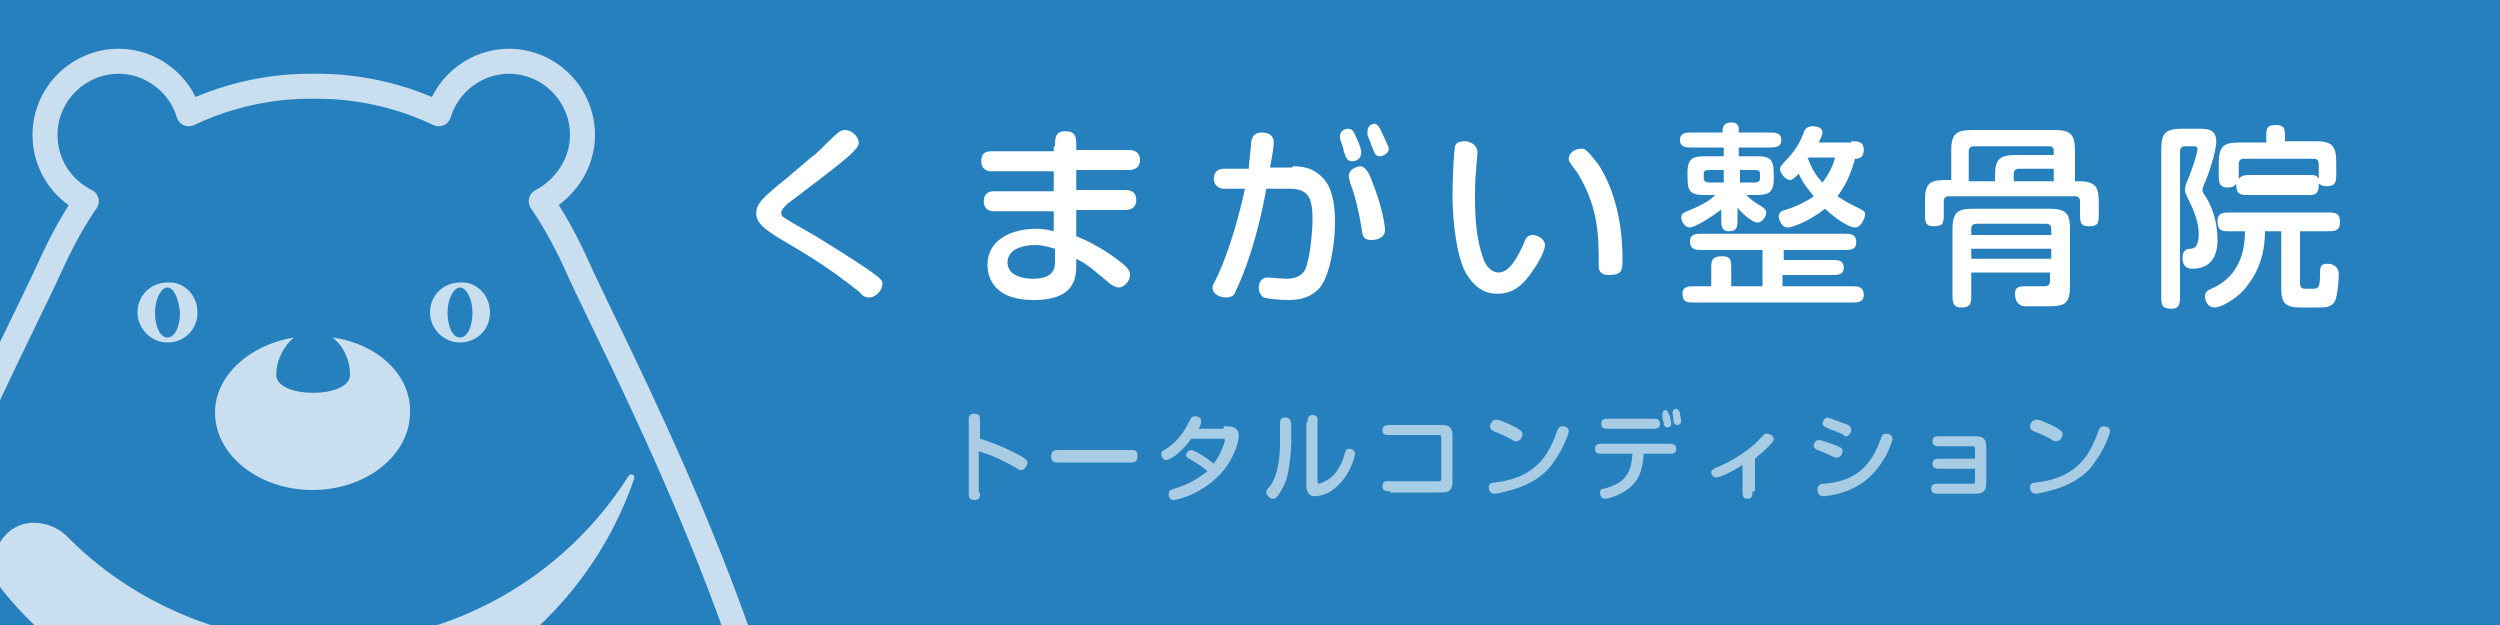 <?xml version="1.0" encoding="utf-8"?>
<!-- Generator: Adobe Illustrator 24.3.0, SVG Export Plug-In . SVG Version: 6.00 Build 0)  -->
<svg version="1.1" id="レイヤー_1" xmlns="http://www.w3.org/2000/svg" xmlns:xlink="http://www.w3.org/1999/xlink" x="0px"
	 y="0px" viewBox="0 0 200 50" style="enable-background:new 0 0 200 50;" xml:space="preserve">
<style type="text/css">
	.st0{fill:#2780BE;}
	.st1{opacity:0.75;}
	.st2{fill:#FFFFFF;}
	.st3{fill:#FFFFFF;stroke:#FFFFFF;stroke-width:0.5;stroke-linecap:round;stroke-linejoin:round;}
	.st4{fill:none;stroke:#FFFFFF;stroke-width:1.071;stroke-linecap:round;stroke-linejoin:round;}
	.st5{fill:#FFFFFF;stroke:#FFFFFF;stroke-width:0.535;stroke-linecap:round;stroke-linejoin:round;}
	.st6{fill:none;stroke:#FFFFFF;stroke-width:0.535;stroke-linecap:round;stroke-linejoin:round;}
	.st7{fill:none;stroke:#FFFFFF;stroke-width:2;stroke-linecap:round;stroke-linejoin:round;}
	.st8{opacity:0.6;}
</style>
<g>
	<rect class="st0" width="200" height="50"/>
</g>
<g class="st1">
	<path class="st2" d="M39.2,25c0,1.4-1.1,2.4-2.4,2.4c-1.3,0-2.4-1.1-2.4-2.4c0-1.4,1.1-2.4,2.4-2.4C38.1,22.5,39.2,23.6,39.2,25z
		 M36.8,23c-0.5,0-1,0.9-1,2s0.4,2,1,2s1-0.9,1-2C37.8,23.9,37.3,23,36.8,23z"/>
	<path class="st2" d="M15.8,25c0,1.4-1.1,2.4-2.4,2.4s-2.4-1.1-2.4-2.4c0-1.4,1.1-2.4,2.4-2.4C14.7,22.5,15.8,23.6,15.8,25z
		 M13.4,23c-0.5,0-1,0.9-1,2s0.4,2,1,2s1-0.9,1-2C14.3,23.9,13.9,23,13.4,23z"/>
	<g>
		<g>
			<path class="st2" d="M26.6,27c0.8,0.6,1.4,1.7,1.4,3c0,1.9-5.9,1.9-5.9,0c0-1.2,0.6-2.3,1.4-3c-3.6,0.6-6.3,3.1-6.3,6
				c0,3.4,3.5,6.2,7.8,6.2s7.8-2.8,7.8-6.2C32.9,30,30.2,27.5,26.6,27z"/>
		</g>
	</g>
	<path class="st3" d="M0.5,47.2c-1.1-1.3-1-3.2,0.3-4.4s3.3-0.8,4.4,0.3c5.1,5.2,12.6,8.6,20.7,8.6c10.4,0,19.5-5.4,24.6-13.5
		C46.6,49.6,35.8,57.8,23,57.8C13.9,57.8,5.8,53.7,0.5,47.2"/>
	<g>
		<path class="st4" d="M17.9,70.5c0,0-2.1,9.2,1.3,19.6"/>
		<polygon class="st5" points="3.6,94 0.7,91.1 3.6,91.1 		"/>
		<g>
			<polygon class="st2" points="8.6,94.9 5.4,92.2 8.4,91.9 			"/>
			<polygon class="st6" points="8.6,94.9 5.4,92.2 8.4,91.9 			"/>
		</g>
		<g>
			<polygon class="st2" points="13.6,94.7 10.2,92.3 13.1,91.8 			"/>
			<polygon class="st6" points="13.6,94.7 10.2,92.3 13.1,91.8 			"/>
		</g>
		<g>
			<polygon class="st2" points="18.6,94.6 15,92.5 17.8,91.7 			"/>
			<polygon class="st6" points="18.6,94.6 15,92.5 17.8,91.7 			"/>
		</g>
	</g>
	<g>
		<path class="st4" d="M32.3,70.5c0,0,2.1,9.2-1.3,19.6"/>
		<polygon class="st5" points="46.5,94 49.5,91.1 46.5,91.1 		"/>
		<g>
			<polygon class="st2" points="41.5,94.9 44.7,92.2 41.8,91.9 			"/>
			<polygon class="st6" points="41.5,94.9 44.7,92.2 41.8,91.9 			"/>
		</g>
		<g>
			<polygon class="st2" points="36.5,94.7 39.9,92.3 37.1,91.8 			"/>
			<polygon class="st6" points="36.5,94.7 39.9,92.3 37.1,91.8 			"/>
		</g>
		<g>
			<polygon class="st2" points="31.6,94.6 35.2,92.5 32.3,91.7 			"/>
			<polygon class="st6" points="31.6,94.6 35.2,92.5 32.3,91.7 			"/>
		</g>
	</g>
	<g>
		<g>
			<path class="st7" d="M45.9,20.7c-0.8-1.7-1.7-3.3-2.6-4.6c1.9-1,3.3-3,3.3-5.3c0-3.2-2.6-5.9-5.9-5.9c-2.6,0-4.9,1.8-5.6,4.2
				c-4.8-2.3-9.1-2.2-10-2.2s-5.2-0.1-10,2.2c-0.7-2.4-3-4.2-5.6-4.2c-3.2,0-5.9,2.6-5.9,5.9c0,2.3,1.3,4.3,3.3,5.3
				c-0.9,1.3-1.8,2.9-2.6,4.6C-2,34.8-46,112.6,25.1,112.6S52.1,34.8,45.9,20.7z"/>
		</g>
	</g>
</g>
<g>
	<path class="st2" d="M63,14.2c0.7-0.6,1.3-1.1,2-1.7c0.2-0.1,0.8-0.7,1.2-1.1c0.9-0.9,1.1-1,1.4-1c0.6,0,1.1,0.6,1.1,1
		c0,0.3-0.2,0.5-0.7,1c-0.8,0.7-1.3,1.1-5,3.9c-0.3,0.3-0.5,0.5-0.5,0.7c0,0.3,0,0.3,1.2,1c0.2,0.1,1.2,0.7,1.4,0.8
		c1,0.6,4.4,2.7,5.2,3.4c0.2,0.2,0.3,0.3,0.3,0.5c0,0.5-0.5,1.1-1.1,1.1c-0.2,0-0.5-0.1-0.7-0.4c-2.6-2.1-4.7-3.3-6.4-4.3
		c-1.3-0.8-1.9-1.3-1.9-2C60.5,16.3,60.9,15.9,63,14.2z"/>
	<path class="st2" d="M84.4,11.7c0-0.6,0-1.2,0.8-1.2c0.9,0,0.9,0.5,0.9,1.2V12h4.2c0.5,0,0.9,0.2,0.9,0.8c0,0.5-0.3,0.8-0.9,0.8
		h-4.2v1.6H90c0.4,0,0.9,0.1,0.9,0.8c0,0.6-0.4,0.8-0.9,0.8h-3.9v2.1c1,0.4,2.2,1,3.6,2.1c0.6,0.5,0.7,0.7,0.7,1c0,0.5-0.5,1-0.9,1
		c-0.2,0-0.4-0.1-0.7-0.3c-1.2-1-1.7-1.5-2.7-2v0.3c0,1,0.1,3-3.4,3c-3.6,0-3.7-2.3-3.7-2.8c0-2.2,2.2-2.9,3.9-2.9
		c0.6,0,1,0.1,1.4,0.2v-1.6h-4.8c-0.5,0-0.8-0.3-0.8-0.8c0-0.4,0.2-0.8,0.8-0.8h4.8v-1.6h-5c-0.5,0-0.8-0.3-0.8-0.8
		c0-0.5,0.2-0.8,0.8-0.8h5V11.7z M84.4,19.9c-0.4-0.1-0.9-0.3-1.6-0.3c-0.9,0-2.2,0.3-2.2,1.4c0,1.2,1.6,1.3,2,1.3
		c1.8,0,1.8-0.9,1.8-1.5V19.9z"/>
	<path class="st2" d="M103.4,13.3c1,0,1.7,0.2,2.4,0.9c0.7,0.7,1,1.9,1,3.6c0,1.7-0.4,4.2-1.2,5.2c-0.7,0.8-1.6,1-2.5,1
		c-0.8,0-1.7-0.1-2-0.2c-0.2-0.1-0.4-0.4-0.4-0.8c0-0.5,0.3-0.8,0.7-0.8c0.2,0,1.3,0.1,1.5,0.1c0.7,0,1.2-0.2,1.5-0.7
		c0.4-0.9,0.6-3,0.6-4.1c0-1.6-0.3-2.4-1.8-2.4l-1.9,0c-0.7,4-1.8,6.9-2.5,8.3c0,0.1-0.2,0.4-0.7,0.4c-0.4,0-1.1-0.2-1.1-0.8
		c0-0.2,0.1-0.3,0.2-0.5c0.8-1.6,1.7-4.2,2.4-7.4l-1.7,0c-0.5,0-0.8-0.4-0.8-0.8c0-0.4,0.2-0.8,0.8-0.8h2c0-0.3,0.2-1.8,0.2-2.2
		c0.1-0.5,0.4-0.7,0.8-0.7c0.7,0,1,0.3,1,0.8c0,0.3-0.1,1-0.3,2H103.4z M108.5,11c0.2,0.4,0.4,0.9,0.4,1.2c0,0.5-0.4,0.7-0.7,0.7
		c-0.4,0-0.5-0.2-0.7-0.8c0-0.2-0.2-0.7-0.3-1c0-0.1,0-0.1,0-0.2c0-0.5,0.5-0.6,0.6-0.6C108.2,10.3,108.3,10.5,108.5,11z
		 M109.8,14.6c0.8,2,1,3.5,1,3.8c0,0.6-0.6,0.8-1.1,0.8c-0.7,0-0.7-0.4-0.8-1.1c-0.2-1.2-0.5-2.5-0.9-3.5c0-0.1-0.1-0.4-0.1-0.5
		c0-0.6,0.7-0.8,1-0.8C109.2,13.4,109.5,13.7,109.8,14.6z M110.6,10.7c0.2,0.5,0.5,1,0.5,1.2c0,0.4-0.5,0.6-0.7,0.6
		c-0.4,0-0.4-0.2-0.7-0.9c0-0.1-0.2-0.5-0.3-0.8c0-0.1,0-0.2,0-0.3c0-0.4,0.3-0.6,0.6-0.6C110.3,10,110.4,10.3,110.6,10.7z"/>
	<path class="st2" d="M118.2,12.2c0,0.2-0.1,0.9-0.1,1.3c-0.1,0.9-0.1,1.7-0.1,2.4c0,2,0.2,3.4,0.6,4.6c0.1,0.4,0.5,1.3,1.3,1.3
		c1,0,1.7-1.7,2-2.3c0.1-0.4,0.3-0.7,0.7-0.7c0.5,0,1,0.4,1,0.8c0,0.3-0.3,1.2-1.3,2.5c-0.4,0.5-1.1,1.4-2.5,1.4
		c-1.3,0-2-0.8-2.5-1.6c-0.8-1.4-1.1-4.3-1.1-6.3c0-1,0.1-3.5,0.2-3.9c0.1-0.3,0.3-0.4,0.9-0.4C117.9,11.4,118.2,11.8,118.2,12.2z
		 M127.9,13.2c1.6,2.5,1.9,5.6,1.9,7.5c0,0.9,0,1.3-1.1,1.3c-0.5,0-0.8-0.2-0.8-0.7c0-2.3,0-4.6-1.6-7.3c-0.1-0.2-0.6-0.8-0.7-1
		c-0.1-0.1-0.1-0.2-0.1-0.3c0-0.4,0.4-0.8,1-0.8C126.8,11.8,127.2,12.3,127.9,13.2z"/>
	<path class="st2" d="M137.9,16.6c-1.1,0.9-2.4,1.6-2.7,1.6c-0.5,0-0.7-0.6-0.7-0.8c0-0.3,0.2-0.4,0.7-0.6c0.5-0.2,1.6-0.7,2-1.2
		h-0.9c-1.3,0-1.3-0.5-1.3-1.8c0-1.2,0.5-1.3,1.5-1.3h1.4v-0.7h-2.5c-0.5,0-1,0-1-0.6c0-0.6,0.5-0.6,1-0.6h2.4c0-0.3,0-0.8,0.7-0.8
		c0.7,0,0.6,0.5,0.6,0.8h2.4c0.5,0,1,0,1,0.6c0,0.6-0.5,0.6-1,0.6h-2.4v0.7h1.5c1.3,0,1.3,0.5,1.3,1.8c0,1.2-0.5,1.3-1.5,1.3h-0.7
		c0.2,0.2,0.5,0.5,1.2,0.9c0.2,0.1,0.4,0.3,0.4,0.5c0,0.3-0.3,0.8-0.7,0.8c-0.5,0-1.5-1-1.6-1.2v0.9c0,0.6,0,1-0.7,1
		c-0.6,0-0.6-0.5-0.6-1V16.6z M142.6,20.8h4c0.4,0,0.9,0,0.9,0.6s-0.5,0.6-0.9,0.6h-4v0.9h5.5c0.5,0,1,0,1,0.7c0,0.6-0.5,0.6-1,0.6
		h-12.5c-0.6,0-1,0-1-0.7c0-0.6,0.5-0.6,1-0.6h1.3v-1.4c0-0.6,0-1,0.9-1c0.7,0,0.7,0.4,0.7,1v1.4h2.5v-2.9h-4.8c-0.5,0-1,0-1-0.7
		c0-0.6,0.5-0.6,1-0.6h11.3c0.5,0,1,0,1,0.7c0,0.6-0.5,0.6-1,0.6h-4.8V20.8z M137.9,14.6v-1h-1.2c-0.3,0-0.4,0.1-0.4,0.3v0.4
		c0,0.2,0.2,0.3,0.4,0.3H137.9z M140.4,14.6c0.2,0,0.4-0.1,0.4-0.3v-0.4c0-0.2-0.1-0.3-0.4-0.3h-1.2v1H140.4z M148.1,11.3
		c0.5,0,1,0,1,0.7c0,0.7-0.5,0.7-0.7,0.7c-0.2,0.7-0.5,1.8-1.4,3c0.3,0.2,0.9,0.6,1.8,1c0.4,0.2,0.4,0.3,0.4,0.5c0,0.2-0.3,1-0.8,1
		c-0.2,0-1-0.2-2.4-1.5c-1.4,1.1-2.7,1.5-3,1.5c-0.5,0-0.7-0.7-0.7-0.9s0.1-0.4,0.5-0.5c0.7-0.2,1.8-0.7,2.3-1.1
		c-0.3-0.4-0.8-0.9-1.2-1.8c-0.3,0.3-0.5,0.5-0.7,0.5c-0.4,0-0.8-0.6-0.8-0.9c0-0.2,0.1-0.2,0.4-0.6c0.8-0.8,1.2-1.5,1.5-2.3
		c0.1-0.3,0.3-0.5,0.7-0.5c0.1,0,0.8,0,0.8,0.5c0,0.1-0.1,0.4-0.3,0.8H148.1z M144.6,12.6c0.2,0.5,0.5,1.3,1.2,2
		c0.6-0.8,0.9-1.5,1-2H144.6z"/>
	<path class="st2" d="M165.8,14.5h0.5c1.5,0,1.6,0.6,1.6,1.8v0.8c0,0.7,0,1-0.8,1c-0.7,0-0.7-0.4-0.7-1v-1c0-0.3-0.2-0.4-0.4-0.4
		h-10.1c-0.3,0-0.4,0.2-0.4,0.4v1c0,0.7,0,1-0.8,1c-0.7,0-0.7-0.4-0.7-1v-1.1c0-1.6,0.6-1.6,2.1-1.6V12c0-1.5,0.6-1.6,1.9-1.6h6.4
		c1.5,0,1.6,0.6,1.6,1.9V14.5z M157.7,21.9v1.7c0,0.6,0,1-0.8,1c-0.7,0-0.7-0.5-0.7-1v-5.3c0-1.5,0.6-1.6,1.8-1.6h6
		c1.5,0,1.6,0.6,1.6,1.8v4.3c0,1.5-0.4,1.7-1.7,1.7H162c-0.5,0-0.8-0.4-0.8-1c0-0.6,0.4-0.6,1-0.6h1.4c0.3,0,0.4-0.2,0.4-0.4v-0.7
		H157.7z M159.6,14.5c0-1.4,0-2.1,1.6-2.1h3.1V12c0-0.1-0.1-0.3-0.3-0.3h-6.1c-0.2,0-0.4,0.1-0.4,0.4v2.4H159.6z M164.1,18.8v-0.5
		c0-0.2-0.1-0.4-0.4-0.4h-5.6c-0.2,0-0.4,0.1-0.4,0.4v0.5H164.1z M157.7,19.9v0.8h6.4v-0.8H157.7z M164.3,13.5h-2.8
		c-0.2,0-0.4,0.1-0.4,0.4v0.6h3.2V13.5z"/>
	<path class="st2" d="M174.8,11.7c-0.2,0-0.4,0.1-0.4,0.4v11.6c0,0.5,0,1-0.7,1c-0.8,0-0.8-0.4-0.8-1V12.1c0-1.2,0.1-1.8,1.6-1.8
		h1.4c0.6,0,1.4,0,1.4,1c0,0.9-0.7,2.9-1,3.5c-0.1,0.3-0.1,0.3-0.1,0.4c0,0.1,0,0.2,0.3,0.6c0.6,1,0.9,2.2,0.9,3.4
		c0,0.4,0,2.3-2,2.3c-0.2,0-0.8,0-0.8-0.9c0-0.6,0.4-0.7,0.6-0.7c0.3,0,0.7-0.1,0.7-1.2c0-0.9-0.4-1.9-0.8-2.7
		c-0.2-0.4-0.3-0.6-0.3-0.8c0-0.2,0-0.3,0.3-1c0.2-0.5,0.7-1.9,0.7-2.3c0-0.2-0.2-0.2-0.3-0.2H174.8z M181.2,18.5
		c0,2.7-1.2,4.1-1.7,4.7c-0.7,0.8-1.9,1.4-2.3,1.4c-0.7,0-0.8-0.7-0.8-0.9c0-0.4,0.3-0.5,0.5-0.6c1.9-0.8,2.7-2.5,2.7-4.6h-1.2
		c-0.6,0-1,0-1-0.8c0-0.7,0.5-0.7,1-0.7h7.8c0.6,0,1,0,1,0.8c0,0.7-0.5,0.7-1,0.7h-2.2v4.1c0,0.2,0,0.5,0.4,0.5h0.7
		c0.4,0,0.5-0.2,0.5-1.1c0-0.6,0-0.9,0.6-0.9c0.5,0,0.9,0.3,0.9,0.8c0,0.6-0.1,1.7-0.3,2.2c-0.3,0.5-0.8,0.5-1.4,0.5h-1.4
		c-1.5,0-1.5-0.7-1.5-1.8v-4.3H181.2z M183,11.3h2.3c1.5,0,1.6,0.6,1.6,1.9v0.7c0,0.6,0,1-0.8,1c-0.3,0-0.4-0.1-0.6-0.2
		c0,0.6-0.1,0.9-0.7,0.9h-5.1c-0.7,0-0.8-0.3-0.8-0.9c-0.1,0.1-0.2,0.3-0.7,0.3c-0.7,0-0.7-0.5-0.7-1v-1c0-1.5,0.6-1.6,1.8-1.6h2
		v-0.4c0-0.7,0-1,0.8-1c0.7,0,0.7,0.4,0.7,1V11.3z M184.6,14c0.6,0,0.7,0,0.9,0.3c0-0.1,0-0.2,0-0.5v-0.7c0-0.2-0.1-0.4-0.4-0.4
		h-5.6c-0.2,0-0.4,0.1-0.4,0.4v0.7c0,0.3,0,0.4,0,0.5c0.2-0.2,0.3-0.3,0.9-0.3H184.6z"/>
</g>
<g class="st8">
	<path class="st2" d="M78.4,39.4c0,0.3,0,0.6-0.4,0.6c-0.5,0-0.5-0.2-0.5-0.6v-5.7c0-0.3,0-0.6,0.4-0.6c0.5,0,0.5,0.2,0.5,0.6v1.4
		c1.7,0.5,3.1,1.3,3.3,1.4c0.3,0.2,0.5,0.3,0.5,0.5c0,0.2-0.2,0.6-0.5,0.6c-0.1,0-0.2,0-0.3-0.1c-1.7-1-2.5-1.2-3.1-1.4V39.4z"/>
	<path class="st2" d="M90.4,36c0.4,0,0.6,0,0.6,0.5c0,0.5-0.3,0.5-0.6,0.5h-5.7c-0.3,0-0.6,0-0.6-0.5c0-0.5,0.3-0.5,0.6-0.5H90.4z"
		/>
	<path class="st2" d="M97.9,34.1c0.4,0,0.6,0,0.8,0.1c0.3,0.1,0.4,0.4,0.4,0.7c0,0.4-0.3,1.4-0.9,2.3c-1.5,2.2-4,2.8-4.3,2.8
		c-0.4,0-0.4-0.4-0.4-0.5c0-0.3,0.2-0.3,0.4-0.4c1.5-0.4,2.4-1.2,2.7-1.4c-0.2-0.2-0.6-0.5-1.3-0.9c-0.3-0.2-0.4-0.2-0.4-0.4
		c0-0.2,0.2-0.4,0.4-0.4c0.2,0,1.1,0.5,1.8,1.1c0.6-0.8,0.9-1.8,0.9-1.9c0-0.1-0.1-0.1-0.2-0.1h-2.5c-0.3,0.4-0.6,0.8-1,1.1
		c-0.2,0.2-0.7,0.6-1,0.6c-0.2,0-0.4-0.2-0.4-0.5c0-0.2,0.1-0.2,0.4-0.4c1.1-0.7,1.6-1.7,1.9-2.3c0.1-0.2,0.2-0.3,0.4-0.3
		c0.2,0,0.5,0.1,0.5,0.4c0,0.1,0,0.2-0.2,0.6H97.9z"/>
	<path class="st2" d="M103.3,35.4c0,0.4-0.1,2-0.4,3c-0.2,0.5-0.5,1.1-0.8,1.4c-0.1,0.1-0.2,0.1-0.3,0.1c-0.2,0-0.5-0.3-0.5-0.5
		c0-0.2,0.1-0.3,0.3-0.5c0.7-0.9,0.8-2.7,0.8-3.3V34c0-0.3,0-0.6,0.4-0.6c0.4,0,0.5,0.3,0.5,0.6V35.4z M104.6,33.8
		c0-0.2,0-0.6,0.4-0.6c0.5,0,0.4,0.4,0.4,0.6v4.7c0,0.1,0,0.2,0.1,0.2c0.1,0,0.7-0.2,1.2-0.7c0.6-0.7,0.8-1.4,0.9-1.8
		c0.1-0.2,0.1-0.3,0.3-0.3c0.2,0,0.5,0.1,0.5,0.4c0,0.2-0.4,1.9-1.8,2.9c-0.5,0.4-1.2,0.5-1.4,0.5c-0.3,0-0.5-0.1-0.6-0.4
		c-0.1-0.2-0.1-0.4-0.1-0.8V33.8z"/>
	<path class="st2" d="M111.2,39.3c-0.3,0-0.6,0-0.6-0.4c0-0.5,0.4-0.4,0.6-0.4h3.9c0.2,0,0.2-0.1,0.2-0.2v-3.3
		c0-0.2-0.1-0.2-0.2-0.2h-3.9c-0.4,0-0.6,0-0.6-0.4c0-0.4,0.4-0.4,0.6-0.4h3.8c0.6,0,0.8,0,1,0.2c0.2,0.2,0.2,0.4,0.2,1v3
		c0,0.5,0,0.8-0.2,1c-0.2,0.2-0.4,0.2-1,0.2H111.2z"/>
	<path class="st2" d="M121.3,34.2c0.3,0.2,0.5,0.3,0.5,0.5c0,0.3-0.2,0.6-0.5,0.6c-0.1,0-0.2,0-0.3-0.1c-0.5-0.3-1-0.5-1.5-0.7
		c-0.2-0.1-0.3-0.2-0.3-0.4c0-0.2,0.2-0.5,0.4-0.5C119.7,33.5,120.3,33.7,121.3,34.2z M125.5,34.5c0,0.2-0.5,1.5-1.1,2.3
		c-0.6,1-1.7,1.9-3.5,2.4c-0.7,0.2-1.2,0.3-1.3,0.3c-0.4,0-0.5-0.3-0.5-0.5c0-0.3,0.2-0.4,0.5-0.4c3.5-0.4,4.4-2.5,5-4.2
		c0.1-0.2,0.2-0.3,0.4-0.3C125.2,34.1,125.5,34.2,125.5,34.5z"/>
	<path class="st2" d="M128.2,36.3c-0.3,0-0.6,0-0.6-0.4c0-0.4,0.3-0.4,0.6-0.4h5.3c0.2,0,0.6,0,0.6,0.4c0,0.4-0.3,0.4-0.6,0.4h-2
		c-0.1,1.6-0.6,2.2-0.8,2.4c-0.8,0.9-2.1,1.2-2.3,1.2c-0.3,0-0.4-0.3-0.4-0.5c0-0.2,0.1-0.3,0.3-0.3c2-0.5,2.2-1.6,2.3-2.8H128.2z
		 M132.2,33.5c0.3,0,0.6,0,0.6,0.4c0,0.4-0.3,0.4-0.6,0.4h-3.5c-0.3,0-0.6,0-0.6-0.4c0-0.4,0.3-0.4,0.6-0.4H132.2z M133.6,33.3
		c0,0.1,0.1,0.5,0.1,0.6c0,0.2-0.2,0.3-0.3,0.3c-0.1,0-0.3-0.1-0.3-0.3c0-0.2-0.1-0.3-0.1-0.5c0-0.1,0-0.2,0-0.3
		c0-0.2,0.1-0.3,0.3-0.3C133.4,32.9,133.5,33.1,133.6,33.3z M134.4,33.1c0,0.1,0.1,0.5,0.1,0.6c0,0.1-0.1,0.3-0.3,0.3
		c-0.1,0-0.2,0-0.3-0.2c0-0.1-0.1-0.7-0.1-0.8c0-0.1,0.1-0.3,0.3-0.3C134.3,32.8,134.4,32.9,134.4,33.1z"/>
	<path class="st2" d="M140.2,39.3c0,0.3,0,0.6-0.4,0.6c-0.4,0-0.4-0.3-0.4-0.6v-2.1c-1.1,0.7-1.9,1-2.1,1c-0.2,0-0.4-0.2-0.4-0.4
		c0-0.2,0.2-0.3,0.4-0.4c1.3-0.5,2.8-1.5,3.5-2.3c0.1-0.1,0.3-0.3,0.4-0.4c0.1,0,0.1,0,0.2,0c0.2,0,0.5,0.2,0.5,0.4
		c0,0.1,0,0.2-0.4,0.6c-0.6,0.6-0.8,0.7-1.1,1V39.3z"/>
	<path class="st2" d="M147.2,35.8c0.1,0,0.2,0.1,0.2,0.3c0,0.2-0.2,0.5-0.4,0.5c-0.1,0-0.1,0-0.2,0c-0.7-0.3-0.8-0.4-1.4-0.6
		c-0.2-0.1-0.3-0.2-0.3-0.3c0-0.2,0.1-0.5,0.4-0.5C145.7,35.2,146.9,35.6,147.2,35.8z M145.9,38.7c2.8-0.2,3.9-1.7,4.6-3.7
		c0.1-0.2,0.1-0.3,0.4-0.3c0.2,0,0.5,0.1,0.5,0.4c0,0.2-0.4,1.3-1,2.1c-0.7,1-1.8,2-3.8,2.4c-0.1,0-0.5,0.1-0.7,0.1
		c-0.3,0-0.5-0.2-0.5-0.5C145.4,38.8,145.6,38.7,145.9,38.7z M147.6,33.9c0.3,0.1,0.5,0.2,0.5,0.5c0,0.2-0.2,0.5-0.4,0.5
		c-0.1,0-0.2,0-0.2-0.1c-0.3-0.2-1-0.4-1.4-0.6c-0.2-0.1-0.3-0.2-0.3-0.3c0-0.2,0.2-0.5,0.4-0.5C146.3,33.4,147.3,33.8,147.6,33.9z"
		/>
	<path class="st2" d="M158,36.8v-0.9c0-0.2-0.1-0.2-0.2-0.2h-2.6c-0.3,0-0.6,0-0.6-0.4c0-0.4,0.3-0.4,0.6-0.4h2.5c0.6,0,0.8,0,1,0.2
		c0.2,0.2,0.2,0.4,0.2,1v2.2c0,0.6,0,0.8-0.2,1c-0.2,0.2-0.4,0.2-1,0.2h-2.6c-0.3,0-0.6,0-0.6-0.4c0-0.4,0.3-0.4,0.6-0.4h2.7
		c0.2,0,0.2-0.1,0.2-0.2v-1h-2.8c-0.3,0-0.6,0-0.6-0.4c0-0.4,0.3-0.4,0.6-0.4H158z"/>
	<path class="st2" d="M164.5,34.2c0.3,0.2,0.5,0.3,0.5,0.5c0,0.3-0.2,0.6-0.5,0.6c-0.1,0-0.2,0-0.3-0.1c-0.5-0.3-1-0.5-1.5-0.7
		c-0.2-0.1-0.3-0.2-0.3-0.4c0-0.2,0.2-0.5,0.4-0.5C163,33.5,163.5,33.7,164.5,34.2z M168.8,34.5c0,0.2-0.5,1.5-1.1,2.3
		c-0.6,1-1.7,1.9-3.5,2.4c-0.7,0.2-1.2,0.3-1.3,0.3c-0.4,0-0.5-0.3-0.5-0.5c0-0.3,0.2-0.4,0.5-0.4c3.5-0.4,4.4-2.5,5-4.2
		c0.1-0.2,0.2-0.3,0.4-0.3C168.5,34.1,168.8,34.2,168.8,34.5z"/>
</g>
</svg>
